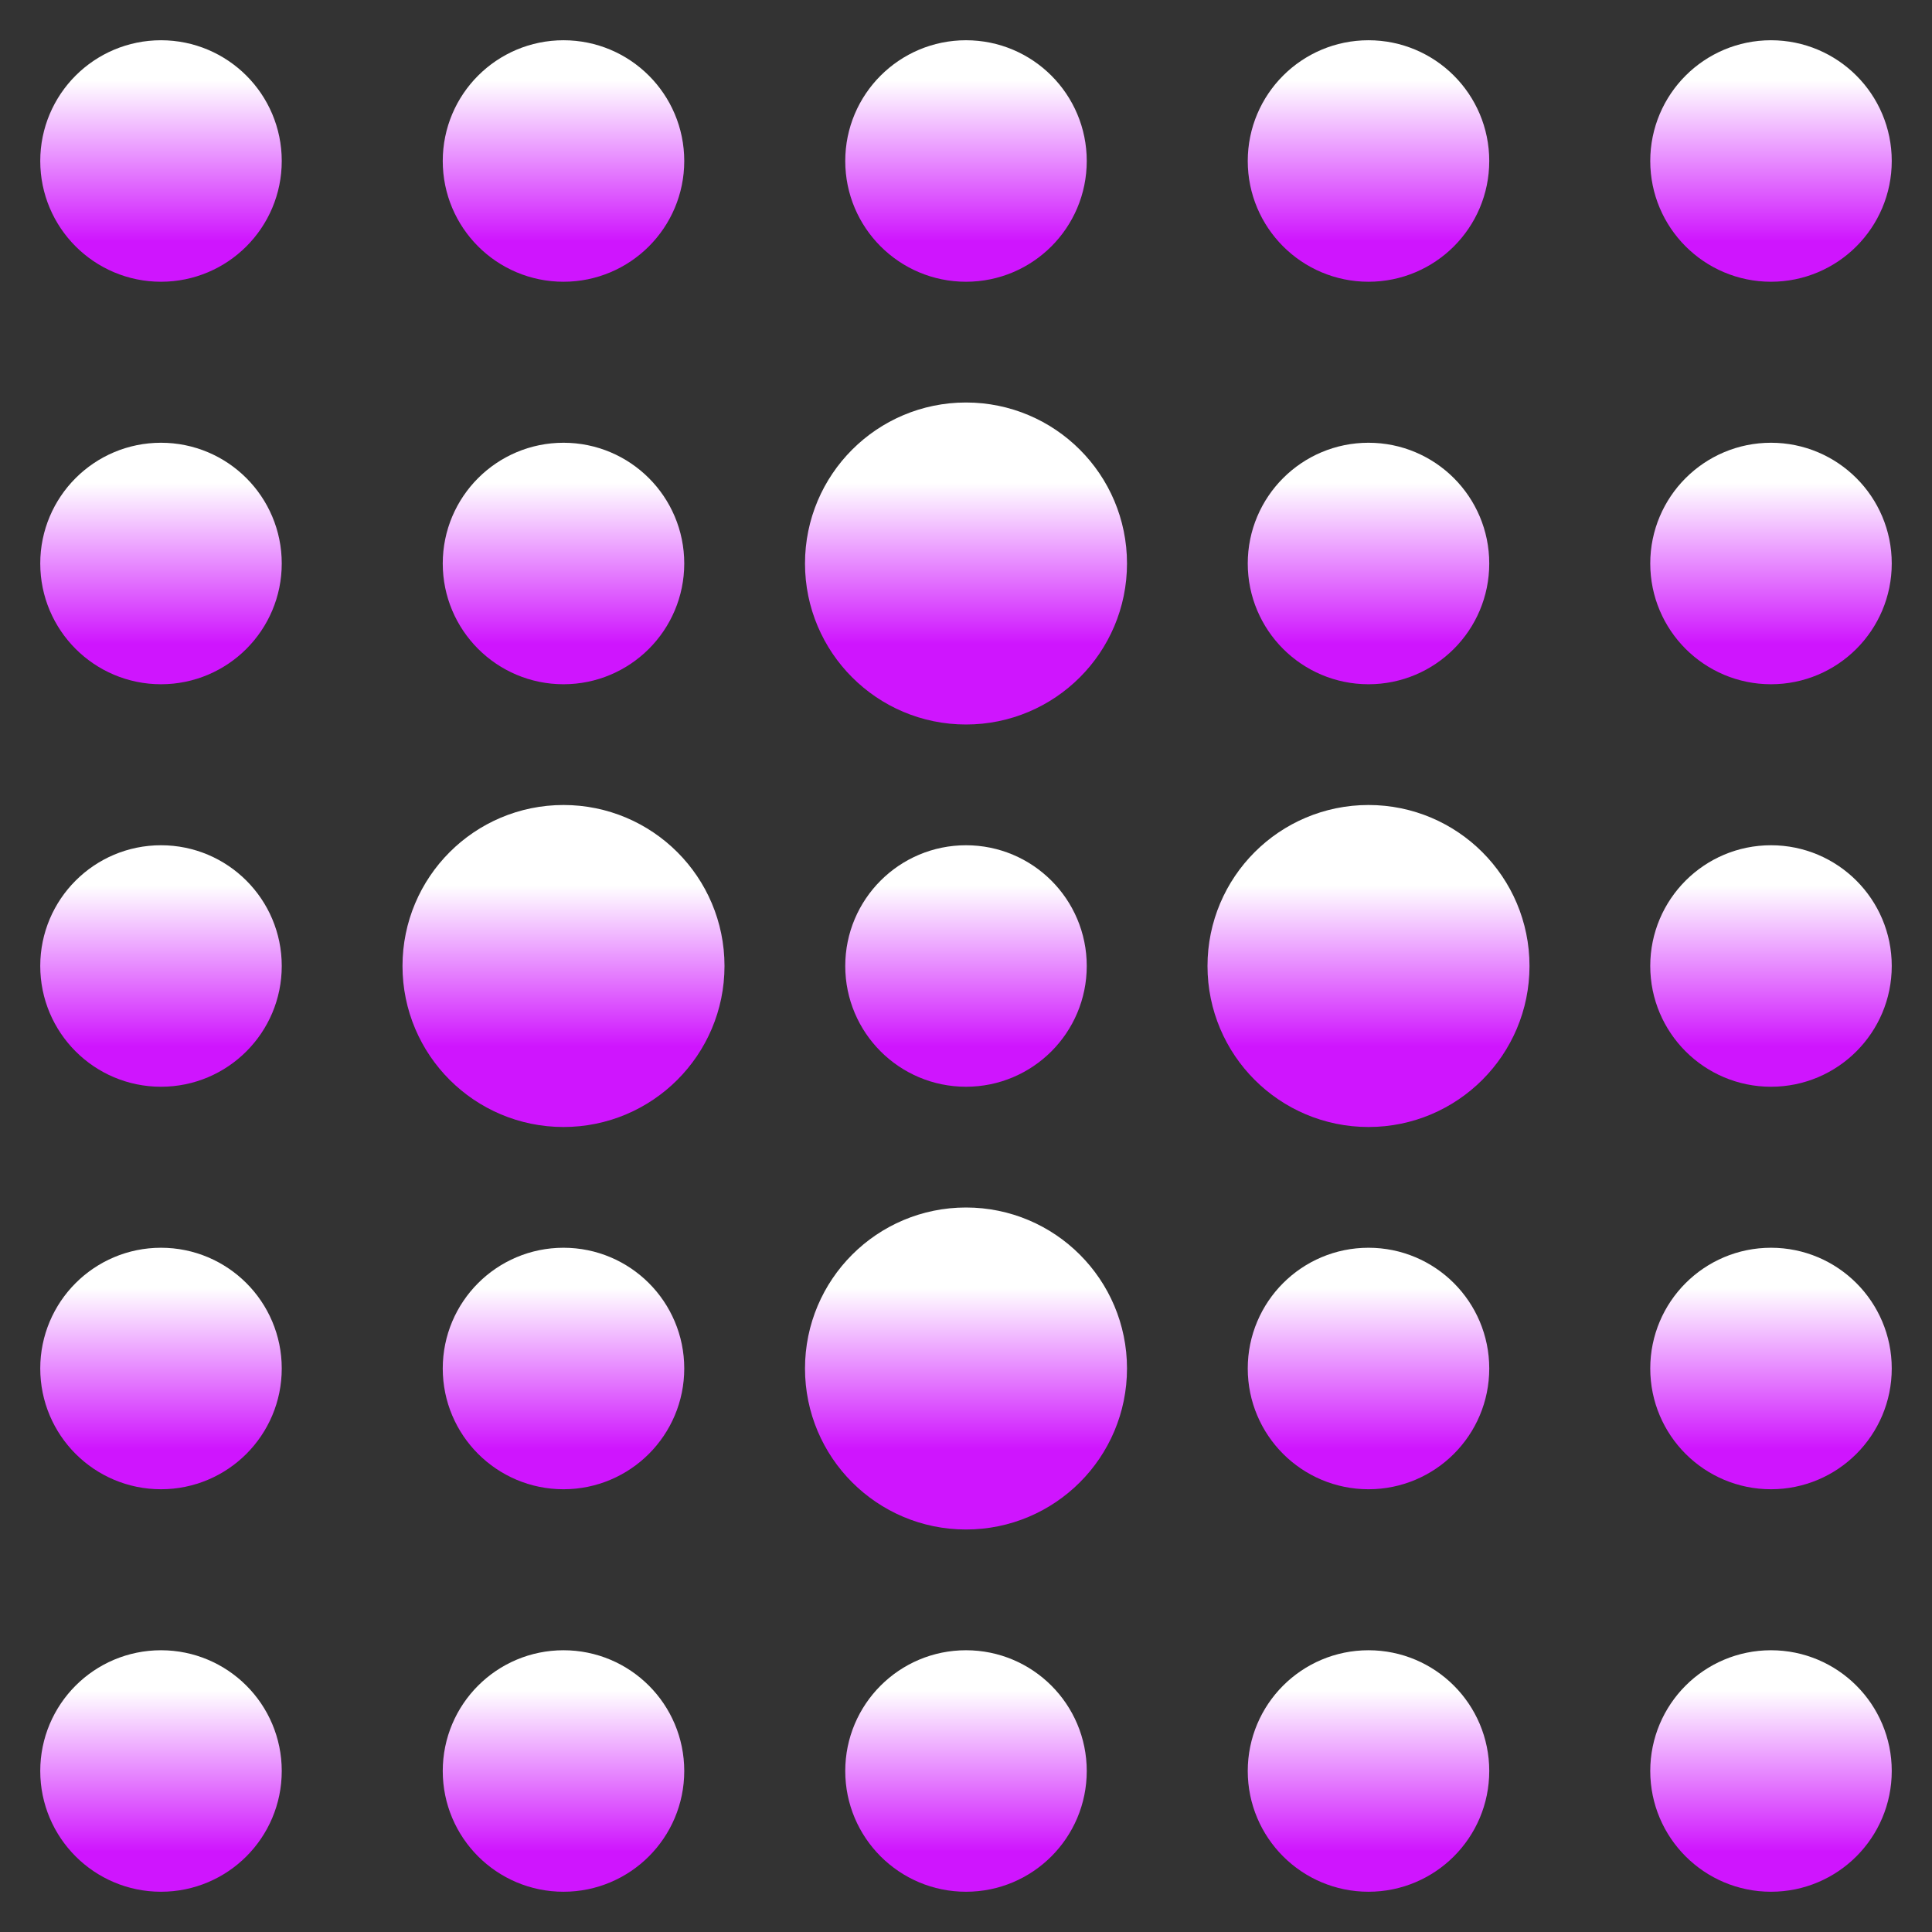 <svg width="24" height="24" viewBox="0 0 24 24" fill="none" xmlns="http://www.w3.org/2000/svg">
<rect x="0" y="0" width="24" height="24" fill="#333333" stroke="none"/>
<circle cx="2" cy="2" r="1" fill="url(#paint0_linear_43_81)"/>
<circle cx="2" cy="2" r="1" stroke="url(#paint1_linear_43_81)"/>
<circle cx="2" cy="7" r="1" fill="url(#paint2_linear_43_81)"/>
<circle cx="2" cy="7" r="1" stroke="url(#paint3_linear_43_81)"/>
<circle cx="2" cy="12" r="1.25" fill="url(#paint4_linear_43_81)" stroke="url(#paint5_linear_43_81)" stroke-width="0.5"/>
<circle cx="2" cy="17" r="1" fill="url(#paint6_linear_43_81)"/>
<circle cx="2" cy="17" r="1" stroke="url(#paint7_linear_43_81)"/>
<circle cx="2" cy="22" r="1" fill="url(#paint8_linear_43_81)"/>
<circle cx="2" cy="22" r="1" stroke="url(#paint9_linear_43_81)"/>
<circle cx="7" cy="2" r="1" fill="url(#paint10_linear_43_81)"/>
<circle cx="7" cy="2" r="1" stroke="url(#paint11_linear_43_81)"/>
<circle cx="7" cy="7" r="1" fill="url(#paint12_linear_43_81)"/>
<circle cx="7" cy="7" r="1" stroke="url(#paint13_linear_43_81)"/>
<circle cx="7" cy="12" r="1.5" fill="url(#paint14_linear_43_81)" stroke="url(#paint15_linear_43_81)"/>
<circle cx="7" cy="17" r="1" fill="url(#paint16_linear_43_81)"/>
<circle cx="7" cy="17" r="1" stroke="url(#paint17_linear_43_81)"/>
<circle cx="7" cy="22" r="1" fill="url(#paint18_linear_43_81)"/>
<circle cx="7" cy="22" r="1" stroke="url(#paint19_linear_43_81)"/>
<circle cx="12" cy="2" r="1.25" fill="url(#paint20_linear_43_81)" stroke="url(#paint21_linear_43_81)" stroke-width="0.5"/>
<circle cx="12" cy="7" r="1.5" fill="url(#paint22_linear_43_81)" stroke="url(#paint23_linear_43_81)"/>
<circle cx="12" cy="12" r="1" fill="url(#paint24_linear_43_81)"/>
<circle cx="12" cy="12" r="1" stroke="url(#paint25_linear_43_81)"/>
<circle cx="12" cy="17" r="1.5" fill="url(#paint26_linear_43_81)" stroke="url(#paint27_linear_43_81)"/>
<circle cx="12" cy="22" r="1.25" fill="url(#paint28_linear_43_81)" stroke="url(#paint29_linear_43_81)" stroke-width="0.5"/>
<circle cx="17" cy="2" r="1" fill="url(#paint30_linear_43_81)"/>
<circle cx="17" cy="2" r="1" stroke="url(#paint31_linear_43_81)"/>
<circle cx="17" cy="7" r="1" fill="url(#paint32_linear_43_81)"/>
<circle cx="17" cy="7" r="1" stroke="url(#paint33_linear_43_81)"/>
<circle cx="17" cy="12" r="1.5" fill="url(#paint34_linear_43_81)" stroke="url(#paint35_linear_43_81)"/>
<circle cx="17" cy="17" r="1" fill="url(#paint36_linear_43_81)"/>
<circle cx="17" cy="17" r="1" stroke="url(#paint37_linear_43_81)"/>
<circle cx="17" cy="22" r="1" fill="url(#paint38_linear_43_81)"/>
<circle cx="17" cy="22" r="1" stroke="url(#paint39_linear_43_81)"/>
<circle cx="22" cy="2" r="1" fill="url(#paint40_linear_43_81)"/>
<circle cx="22" cy="2" r="1" stroke="url(#paint41_linear_43_81)"/>
<circle cx="22" cy="7" r="1" fill="url(#paint42_linear_43_81)"/>
<circle cx="22" cy="7" r="1" stroke="url(#paint43_linear_43_81)"/>
<circle cx="22" cy="12" r="1.25" fill="url(#paint44_linear_43_81)" stroke="url(#paint45_linear_43_81)" stroke-width="0.5"/>
<circle cx="22" cy="17" r="1" fill="url(#paint46_linear_43_81)"/>
<circle cx="22" cy="17" r="1" stroke="url(#paint47_linear_43_81)"/>
<circle cx="22" cy="22" r="1" fill="url(#paint48_linear_43_81)"/>
<circle cx="22" cy="22" r="1" stroke="url(#paint49_linear_43_81)"/>
<defs>
<linearGradient id="paint0_linear_43_81" x1="2" y1="1" x2="2" y2="3" gradientUnits="userSpaceOnUse">
<stop stop-color="white"/>
<stop offset="1" stop-color="#CF15FE"/>
</linearGradient>
<linearGradient id="paint1_linear_43_81" x1="2" y1="1" x2="2" y2="3" gradientUnits="userSpaceOnUse">
<stop stop-color="white"/>
<stop offset="1" stop-color="#CF15FE"/>
</linearGradient>
<linearGradient id="paint2_linear_43_81" x1="2" y1="6" x2="2" y2="8" gradientUnits="userSpaceOnUse">
<stop stop-color="white"/>
<stop offset="1" stop-color="#CF15FE"/>
</linearGradient>
<linearGradient id="paint3_linear_43_81" x1="2" y1="6" x2="2" y2="8" gradientUnits="userSpaceOnUse">
<stop stop-color="white"/>
<stop offset="1" stop-color="#CF15FE"/>
</linearGradient>
<linearGradient id="paint4_linear_43_81" x1="2" y1="11" x2="2" y2="13" gradientUnits="userSpaceOnUse">
<stop stop-color="white"/>
<stop offset="1" stop-color="#CF15FE"/>
</linearGradient>
<linearGradient id="paint5_linear_43_81" x1="2" y1="11" x2="2" y2="13" gradientUnits="userSpaceOnUse">
<stop stop-color="white"/>
<stop offset="1" stop-color="#CF15FE"/>
</linearGradient>
<linearGradient id="paint6_linear_43_81" x1="2" y1="16" x2="2" y2="18" gradientUnits="userSpaceOnUse">
<stop stop-color="white"/>
<stop offset="1" stop-color="#CF15FE"/>
</linearGradient>
<linearGradient id="paint7_linear_43_81" x1="2" y1="16" x2="2" y2="18" gradientUnits="userSpaceOnUse">
<stop stop-color="white"/>
<stop offset="1" stop-color="#CF15FE"/>
</linearGradient>
<linearGradient id="paint8_linear_43_81" x1="2" y1="21" x2="2" y2="23" gradientUnits="userSpaceOnUse">
<stop stop-color="white"/>
<stop offset="1" stop-color="#CF15FE"/>
</linearGradient>
<linearGradient id="paint9_linear_43_81" x1="2" y1="21" x2="2" y2="23" gradientUnits="userSpaceOnUse">
<stop stop-color="white"/>
<stop offset="1" stop-color="#CF15FE"/>
</linearGradient>
<linearGradient id="paint10_linear_43_81" x1="7" y1="1" x2="7" y2="3" gradientUnits="userSpaceOnUse">
<stop stop-color="white"/>
<stop offset="1" stop-color="#CF15FE"/>
</linearGradient>
<linearGradient id="paint11_linear_43_81" x1="7" y1="1" x2="7" y2="3" gradientUnits="userSpaceOnUse">
<stop stop-color="white"/>
<stop offset="1" stop-color="#CF15FE"/>
</linearGradient>
<linearGradient id="paint12_linear_43_81" x1="7" y1="6" x2="7" y2="8" gradientUnits="userSpaceOnUse">
<stop stop-color="white"/>
<stop offset="1" stop-color="#CF15FE"/>
</linearGradient>
<linearGradient id="paint13_linear_43_81" x1="7" y1="6" x2="7" y2="8" gradientUnits="userSpaceOnUse">
<stop stop-color="white"/>
<stop offset="1" stop-color="#CF15FE"/>
</linearGradient>
<linearGradient id="paint14_linear_43_81" x1="7" y1="11" x2="7" y2="13" gradientUnits="userSpaceOnUse">
<stop stop-color="white"/>
<stop offset="1" stop-color="#CF15FE"/>
</linearGradient>
<linearGradient id="paint15_linear_43_81" x1="7" y1="11" x2="7" y2="13" gradientUnits="userSpaceOnUse">
<stop stop-color="white"/>
<stop offset="1" stop-color="#CF15FE"/>
</linearGradient>
<linearGradient id="paint16_linear_43_81" x1="7" y1="16" x2="7" y2="18" gradientUnits="userSpaceOnUse">
<stop stop-color="white"/>
<stop offset="1" stop-color="#CF15FE"/>
</linearGradient>
<linearGradient id="paint17_linear_43_81" x1="7" y1="16" x2="7" y2="18" gradientUnits="userSpaceOnUse">
<stop stop-color="white"/>
<stop offset="1" stop-color="#CF15FE"/>
</linearGradient>
<linearGradient id="paint18_linear_43_81" x1="7" y1="21" x2="7" y2="23" gradientUnits="userSpaceOnUse">
<stop stop-color="white"/>
<stop offset="1" stop-color="#CF15FE"/>
</linearGradient>
<linearGradient id="paint19_linear_43_81" x1="7" y1="21" x2="7" y2="23" gradientUnits="userSpaceOnUse">
<stop stop-color="white"/>
<stop offset="1" stop-color="#CF15FE"/>
</linearGradient>
<linearGradient id="paint20_linear_43_81" x1="12" y1="1" x2="12" y2="3" gradientUnits="userSpaceOnUse">
<stop stop-color="white"/>
<stop offset="1" stop-color="#CF15FE"/>
</linearGradient>
<linearGradient id="paint21_linear_43_81" x1="12" y1="1" x2="12" y2="3" gradientUnits="userSpaceOnUse">
<stop stop-color="white"/>
<stop offset="1" stop-color="#CF15FE"/>
</linearGradient>
<linearGradient id="paint22_linear_43_81" x1="12" y1="6" x2="12" y2="8" gradientUnits="userSpaceOnUse">
<stop stop-color="white"/>
<stop offset="1" stop-color="#CF15FE"/>
</linearGradient>
<linearGradient id="paint23_linear_43_81" x1="12" y1="6" x2="12" y2="8" gradientUnits="userSpaceOnUse">
<stop stop-color="white"/>
<stop offset="1" stop-color="#CF15FE"/>
</linearGradient>
<linearGradient id="paint24_linear_43_81" x1="12" y1="11" x2="12" y2="13" gradientUnits="userSpaceOnUse">
<stop stop-color="white"/>
<stop offset="1" stop-color="#CF15FE"/>
</linearGradient>
<linearGradient id="paint25_linear_43_81" x1="12" y1="11" x2="12" y2="13" gradientUnits="userSpaceOnUse">
<stop stop-color="white"/>
<stop offset="1" stop-color="#CF15FE"/>
</linearGradient>
<linearGradient id="paint26_linear_43_81" x1="12" y1="16" x2="12" y2="18" gradientUnits="userSpaceOnUse">
<stop stop-color="white"/>
<stop offset="1" stop-color="#CF15FE"/>
</linearGradient>
<linearGradient id="paint27_linear_43_81" x1="12" y1="16" x2="12" y2="18" gradientUnits="userSpaceOnUse">
<stop stop-color="white"/>
<stop offset="1" stop-color="#CF15FE"/>
</linearGradient>
<linearGradient id="paint28_linear_43_81" x1="12" y1="21" x2="12" y2="23" gradientUnits="userSpaceOnUse">
<stop stop-color="white"/>
<stop offset="1" stop-color="#CF15FE"/>
</linearGradient>
<linearGradient id="paint29_linear_43_81" x1="12" y1="21" x2="12" y2="23" gradientUnits="userSpaceOnUse">
<stop stop-color="white"/>
<stop offset="1" stop-color="#CF15FE"/>
</linearGradient>
<linearGradient id="paint30_linear_43_81" x1="17" y1="1" x2="17" y2="3" gradientUnits="userSpaceOnUse">
<stop stop-color="white"/>
<stop offset="1" stop-color="#CF15FE"/>
</linearGradient>
<linearGradient id="paint31_linear_43_81" x1="17" y1="1" x2="17" y2="3" gradientUnits="userSpaceOnUse">
<stop stop-color="white"/>
<stop offset="1" stop-color="#CF15FE"/>
</linearGradient>
<linearGradient id="paint32_linear_43_81" x1="17" y1="6" x2="17" y2="8" gradientUnits="userSpaceOnUse">
<stop stop-color="white"/>
<stop offset="1" stop-color="#CF15FE"/>
</linearGradient>
<linearGradient id="paint33_linear_43_81" x1="17" y1="6" x2="17" y2="8" gradientUnits="userSpaceOnUse">
<stop stop-color="white"/>
<stop offset="1" stop-color="#CF15FE"/>
</linearGradient>
<linearGradient id="paint34_linear_43_81" x1="17" y1="11" x2="17" y2="13" gradientUnits="userSpaceOnUse">
<stop stop-color="white"/>
<stop offset="1" stop-color="#CF15FE"/>
</linearGradient>
<linearGradient id="paint35_linear_43_81" x1="17" y1="11" x2="17" y2="13" gradientUnits="userSpaceOnUse">
<stop stop-color="white"/>
<stop offset="1" stop-color="#CF15FE"/>
</linearGradient>
<linearGradient id="paint36_linear_43_81" x1="17" y1="16" x2="17" y2="18" gradientUnits="userSpaceOnUse">
<stop stop-color="white"/>
<stop offset="1" stop-color="#CF15FE"/>
</linearGradient>
<linearGradient id="paint37_linear_43_81" x1="17" y1="16" x2="17" y2="18" gradientUnits="userSpaceOnUse">
<stop stop-color="white"/>
<stop offset="1" stop-color="#CF15FE"/>
</linearGradient>
<linearGradient id="paint38_linear_43_81" x1="17" y1="21" x2="17" y2="23" gradientUnits="userSpaceOnUse">
<stop stop-color="white"/>
<stop offset="1" stop-color="#CF15FE"/>
</linearGradient>
<linearGradient id="paint39_linear_43_81" x1="17" y1="21" x2="17" y2="23" gradientUnits="userSpaceOnUse">
<stop stop-color="white"/>
<stop offset="1" stop-color="#CF15FE"/>
</linearGradient>
<linearGradient id="paint40_linear_43_81" x1="22" y1="1" x2="22" y2="3" gradientUnits="userSpaceOnUse">
<stop stop-color="white"/>
<stop offset="1" stop-color="#CF15FE"/>
</linearGradient>
<linearGradient id="paint41_linear_43_81" x1="22" y1="1" x2="22" y2="3" gradientUnits="userSpaceOnUse">
<stop stop-color="white"/>
<stop offset="1" stop-color="#CF15FE"/>
</linearGradient>
<linearGradient id="paint42_linear_43_81" x1="22" y1="6" x2="22" y2="8" gradientUnits="userSpaceOnUse">
<stop stop-color="white"/>
<stop offset="1" stop-color="#CF15FE"/>
</linearGradient>
<linearGradient id="paint43_linear_43_81" x1="22" y1="6" x2="22" y2="8" gradientUnits="userSpaceOnUse">
<stop stop-color="white"/>
<stop offset="1" stop-color="#CF15FE"/>
</linearGradient>
<linearGradient id="paint44_linear_43_81" x1="22" y1="11" x2="22" y2="13" gradientUnits="userSpaceOnUse">
<stop stop-color="white"/>
<stop offset="1" stop-color="#CF15FE"/>
</linearGradient>
<linearGradient id="paint45_linear_43_81" x1="22" y1="11" x2="22" y2="13" gradientUnits="userSpaceOnUse">
<stop stop-color="white"/>
<stop offset="1" stop-color="#CF15FE"/>
</linearGradient>
<linearGradient id="paint46_linear_43_81" x1="22" y1="16" x2="22" y2="18" gradientUnits="userSpaceOnUse">
<stop stop-color="white"/>
<stop offset="1" stop-color="#CF15FE"/>
</linearGradient>
<linearGradient id="paint47_linear_43_81" x1="22" y1="16" x2="22" y2="18" gradientUnits="userSpaceOnUse">
<stop stop-color="white"/>
<stop offset="1" stop-color="#CF15FE"/>
</linearGradient>
<linearGradient id="paint48_linear_43_81" x1="22" y1="21" x2="22" y2="23" gradientUnits="userSpaceOnUse">
<stop stop-color="white"/>
<stop offset="1" stop-color="#CF15FE"/>
</linearGradient>
<linearGradient id="paint49_linear_43_81" x1="22" y1="21" x2="22" y2="23" gradientUnits="userSpaceOnUse">
<stop stop-color="white"/>
<stop offset="1" stop-color="#CF15FE"/>
</linearGradient>
</defs>
</svg>
